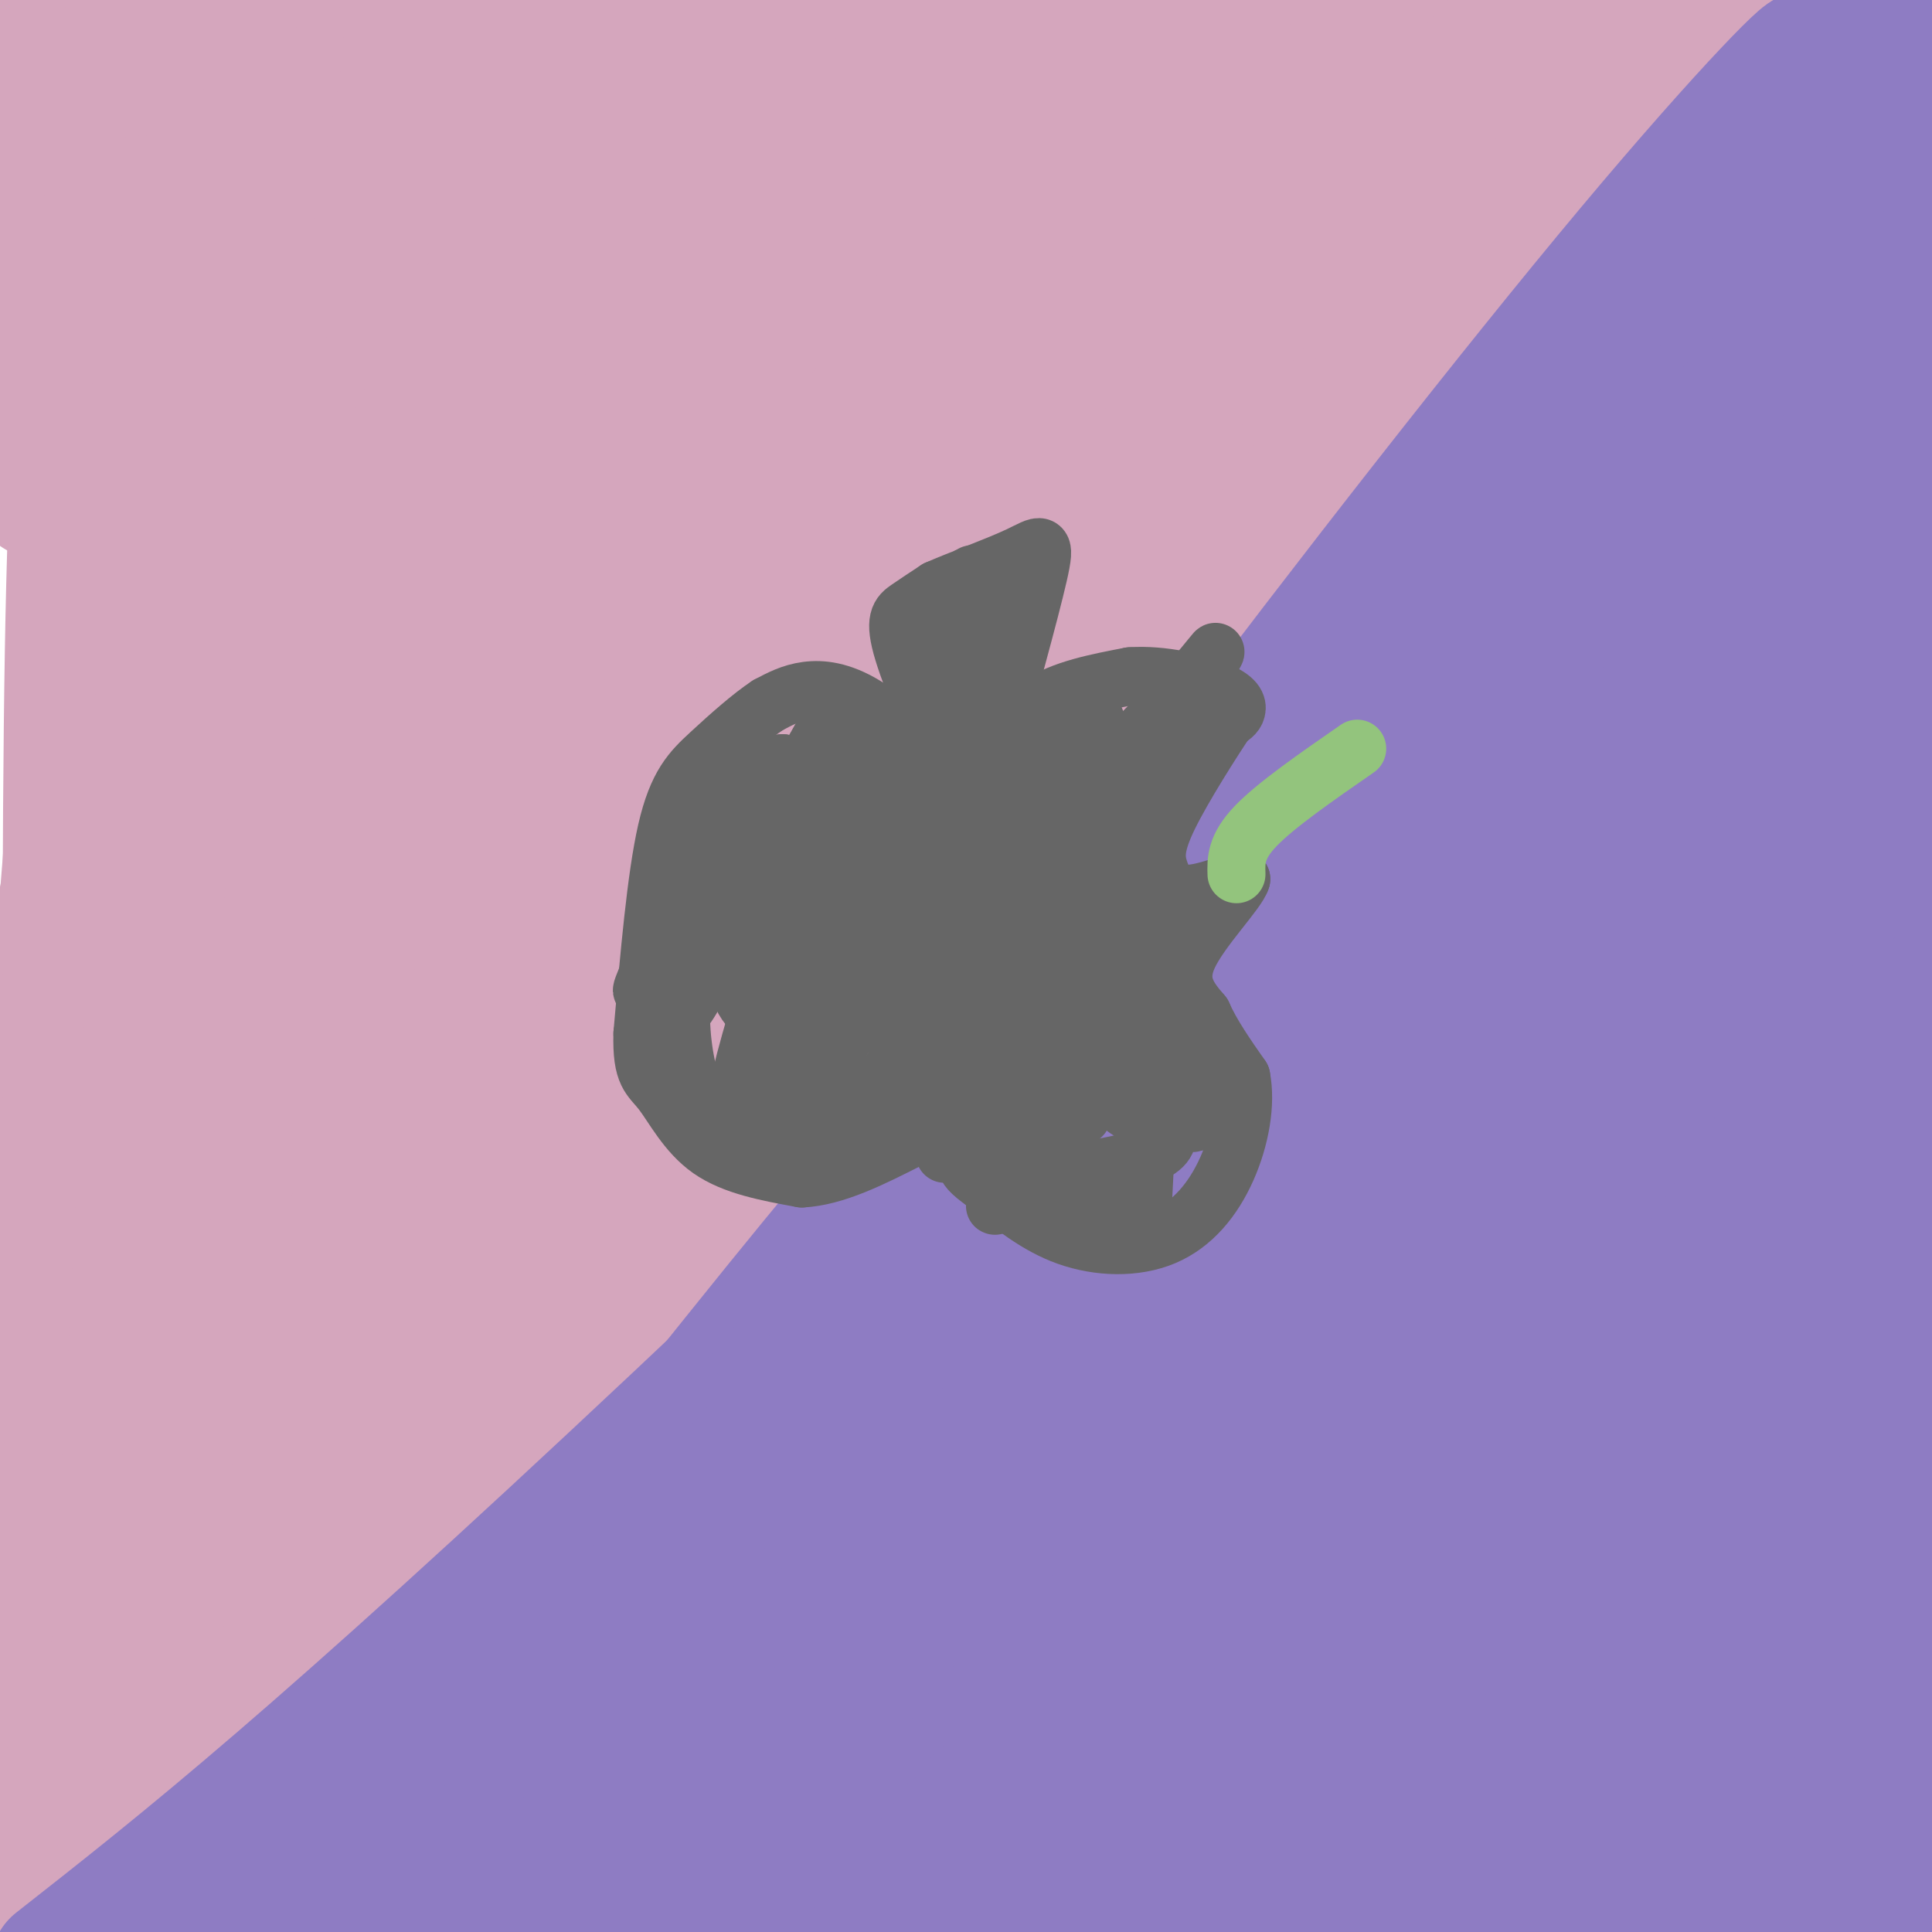 <svg viewBox='0 0 400 400' version='1.1' xmlns='http://www.w3.org/2000/svg' xmlns:xlink='http://www.w3.org/1999/xlink'><g fill='none' stroke='#d5a6bd' stroke-width='28' stroke-linecap='round' stroke-linejoin='round'><path d='M12,71c4.935,-16.591 9.870,-33.183 19,-51c9.130,-17.817 22.456,-36.861 35,-53c12.544,-16.139 24.305,-29.374 31,-35c6.695,-5.626 8.325,-3.643 2,3c-6.325,6.643 -20.604,17.946 -41,52c-20.396,34.054 -46.910,90.860 -52,95c-5.090,4.140 11.245,-44.385 21,-70c9.755,-25.615 12.930,-28.318 14,-28c1.070,0.318 0.035,3.659 -1,7'/><path d='M40,-9c-3.699,7.542 -12.445,22.898 -14,18c-1.555,-4.898 4.081,-30.049 4,-36c-0.081,-5.951 -5.880,7.300 -10,27c-4.120,19.700 -6.560,45.850 -9,72'/><path d='M11,72c-2.026,5.939 -2.591,-15.213 -1,-37c1.591,-21.787 5.339,-44.209 8,-55c2.661,-10.791 4.235,-9.952 2,10c-2.235,19.952 -8.280,59.018 -11,83c-2.720,23.982 -2.117,32.880 1,27c3.117,-5.880 8.748,-26.537 14,-40c5.252,-13.463 10.126,-19.731 15,-26'/><path d='M39,34c14.758,-18.087 44.152,-50.304 60,-65c15.848,-14.696 18.148,-11.872 23,-15c4.852,-3.128 12.256,-12.207 -5,16c-17.256,28.207 -59.171,93.702 -78,125c-18.829,31.298 -14.571,28.399 -17,48c-2.429,19.601 -11.545,61.703 -13,67c-1.455,5.297 4.751,-26.210 11,-49c6.249,-22.790 12.541,-36.861 17,-46c4.459,-9.139 7.085,-13.345 13,-22c5.915,-8.655 15.119,-21.759 33,-42c17.881,-20.241 44.441,-47.621 71,-75'/><path d='M154,-24c15.383,-16.994 18.341,-21.978 21,-24c2.659,-2.022 5.019,-1.083 -18,29c-23.019,30.083 -71.417,89.311 -93,115c-21.583,25.689 -16.349,17.839 -20,30c-3.651,12.161 -16.186,44.332 -24,69c-7.814,24.668 -10.907,41.834 -14,59'/><path d='M27,251c1.602,-13.546 3.204,-27.093 16,-53c12.796,-25.907 36.786,-64.175 55,-91c18.214,-26.825 30.654,-42.209 40,-56c9.346,-13.791 15.599,-25.991 37,-47c21.401,-21.009 57.949,-50.826 72,-61c14.051,-10.174 5.605,-0.704 1,6c-4.605,6.704 -5.368,10.642 -17,27c-11.632,16.358 -34.133,45.136 -65,89c-30.867,43.864 -70.099,102.815 -94,141c-23.901,38.185 -32.471,55.605 -38,67c-5.529,11.395 -8.018,16.766 -13,30c-4.982,13.234 -12.457,34.332 -4,23c8.457,-11.332 32.845,-55.095 57,-94c24.155,-38.905 48.078,-72.953 72,-107'/><path d='M146,125c39.477,-53.964 102.168,-135.374 130,-170c27.832,-34.626 20.805,-22.467 -2,7c-22.805,29.467 -61.386,76.242 -94,118c-32.614,41.758 -59.260,78.498 -85,117c-25.740,38.502 -50.573,78.766 -65,109c-14.427,30.234 -18.447,50.437 -14,46c4.447,-4.437 17.359,-33.515 49,-84c31.641,-50.485 82.009,-122.376 129,-183c46.991,-60.624 90.606,-109.982 109,-130c18.394,-20.018 11.568,-10.697 13,-10c1.432,0.697 11.124,-7.229 0,7c-11.124,14.229 -43.062,50.615 -75,87'/><path d='M241,39c-32.335,38.811 -75.671,92.339 -104,129c-28.329,36.661 -41.651,56.454 -60,82c-18.349,25.546 -41.724,56.845 -55,82c-13.276,25.155 -16.453,44.165 -15,37c1.453,-7.165 7.536,-40.506 16,-68c8.464,-27.494 19.309,-49.141 29,-68c9.691,-18.859 18.229,-34.929 40,-68c21.771,-33.071 56.774,-83.144 78,-116c21.226,-32.856 28.675,-48.497 18,-37c-10.675,11.497 -39.475,50.130 -71,96c-31.525,45.870 -65.776,98.976 -81,123c-15.224,24.024 -11.421,18.965 -13,25c-1.579,6.035 -8.541,23.163 -12,36c-3.459,12.837 -3.417,21.382 -2,19c1.417,-2.382 4.208,-15.691 7,-29'/><path d='M16,282c7.777,-26.845 23.721,-79.456 36,-114c12.279,-34.544 20.894,-51.020 36,-81c15.106,-29.980 36.704,-73.465 45,-88c8.296,-14.535 3.291,-0.120 -10,34c-13.291,34.120 -34.866,87.946 -55,138c-20.134,50.054 -38.826,96.336 -47,102c-8.174,5.664 -5.828,-29.292 3,-84c8.828,-54.708 24.140,-129.169 30,-161c5.860,-31.831 2.270,-21.031 0,-19c-2.270,2.031 -3.220,-4.705 -4,-6c-0.780,-1.295 -1.390,2.853 -2,7'/><path d='M48,10c-5.672,35.177 -18.852,119.620 -26,192c-7.148,72.380 -8.263,132.699 -11,152c-2.737,19.301 -7.094,-2.414 -3,-81c4.094,-78.586 16.641,-214.042 22,-257c5.359,-42.958 3.531,6.584 2,37c-1.531,30.416 -2.766,41.708 -4,53'/><path d='M28,106c-1.472,43.063 -3.152,124.221 -6,183c-2.848,58.779 -6.865,95.178 -9,84c-2.135,-11.178 -2.387,-69.934 0,-146c2.387,-76.066 7.412,-169.441 10,-184c2.588,-14.559 2.739,49.697 2,101c-0.739,51.303 -2.370,89.651 -4,128'/><path d='M21,272c-1.774,71.876 -4.209,187.565 -6,187c-1.791,-0.565 -2.938,-117.385 -2,-183c0.938,-65.615 3.961,-80.027 7,-104c3.039,-23.973 6.093,-57.508 12,-87c5.907,-29.492 14.667,-54.940 18,-58c3.333,-3.060 1.238,16.269 -6,70c-7.238,53.731 -19.619,141.866 -32,230'/><path d='M29,115c0.161,-41.536 0.322,-83.072 -1,-99c-1.322,-15.928 -4.128,-6.249 -3,10c1.128,16.249 6.188,39.067 3,97c-3.188,57.933 -14.625,150.981 -20,208c-5.375,57.019 -4.687,78.010 -4,99'/><path d='M16,72c0.332,158.753 0.663,317.507 0,313c-0.663,-4.507 -2.321,-172.274 -1,-250c1.321,-77.726 5.622,-65.411 8,-66c2.378,-0.589 2.832,-14.082 4,-21c1.168,-6.918 3.048,-7.262 4,-4c0.952,3.262 0.976,10.131 1,17'/><path d='M32,61c1.072,14.150 3.252,41.026 1,111c-2.252,69.974 -8.937,183.048 -13,242c-4.063,58.952 -5.503,63.783 -7,59c-1.497,-4.783 -3.050,-19.179 2,-42c5.050,-22.821 16.704,-54.065 18,-62c1.296,-7.935 -7.767,7.441 9,-17c16.767,-24.441 59.362,-88.697 96,-138c36.638,-49.303 67.319,-83.651 98,-118'/><path d='M236,96c33.027,-35.642 66.596,-65.747 81,-79c14.404,-13.253 9.643,-9.654 12,-15c2.357,-5.346 11.831,-19.636 6,-16c-5.831,3.636 -26.968,25.199 -39,37c-12.032,11.801 -14.959,13.839 -51,58c-36.041,44.161 -105.197,130.445 -144,183c-38.803,52.555 -47.255,71.380 -56,91c-8.745,19.620 -17.784,40.034 -22,53c-4.216,12.966 -3.608,18.483 -3,24'/><path d='M20,432c-3.045,5.630 -9.157,7.705 15,-35c24.157,-42.705 78.583,-130.189 118,-191c39.417,-60.811 63.826,-94.949 94,-132c30.174,-37.051 66.113,-77.014 82,-98c15.887,-20.986 11.722,-22.996 -31,32c-42.722,54.996 -124.002,166.999 -177,246c-52.998,79.001 -77.714,125.000 -91,153c-13.286,28.000 -15.143,38.000 -17,48'/><path d='M13,455c-3.111,11.274 -2.387,15.459 3,-1c5.387,-16.459 15.438,-53.562 20,-72c4.562,-18.438 3.635,-18.212 29,-57c25.365,-38.788 77.020,-116.591 109,-164c31.980,-47.409 44.284,-64.425 62,-86c17.716,-21.575 40.845,-47.708 57,-67c16.155,-19.292 25.335,-31.744 16,-24c-9.335,7.744 -37.187,35.683 -59,59c-21.813,23.317 -37.589,42.013 -73,93c-35.411,50.987 -90.457,134.266 -114,170c-23.543,35.734 -15.584,23.924 -16,28c-0.416,4.076 -9.208,24.038 -18,44'/><path d='M29,378c-7.115,16.205 -15.901,34.718 2,8c17.901,-26.718 62.490,-98.668 118,-175c55.510,-76.332 121.941,-157.048 165,-206c43.059,-48.952 62.747,-66.141 63,-67c0.253,-0.859 -18.928,14.612 -64,76c-45.072,61.388 -116.036,168.694 -187,276'/><path d='M126,290c-48.054,74.718 -74.688,123.512 -89,156c-14.312,32.488 -16.300,48.672 -14,46c2.300,-2.672 8.889,-24.198 10,-32c1.111,-7.802 -3.255,-1.881 21,-41c24.255,-39.119 77.130,-123.279 121,-190c43.870,-66.721 78.734,-116.002 113,-157c34.266,-40.998 67.933,-73.714 81,-86c13.067,-12.286 5.533,-4.143 -2,4'/><path d='M367,-10c-11.880,12.616 -40.579,42.155 -52,53c-11.421,10.845 -5.563,2.995 -36,46c-30.437,43.005 -97.170,136.863 -137,195c-39.830,58.137 -52.759,80.552 -66,105c-13.241,24.448 -26.796,50.928 -35,68c-8.204,17.072 -11.058,24.735 -14,36c-2.942,11.265 -5.971,26.133 -9,41'/></g>
<g fill='none' stroke='#8e7cc3' stroke-width='28' stroke-linecap='round' stroke-linejoin='round'><path d='M383,16c-34.287,48.254 -68.574,96.507 -104,139c-35.426,42.493 -71.990,79.225 -117,136c-45.010,56.775 -98.464,133.593 -96,135c2.464,1.407 60.847,-72.598 99,-123c38.153,-50.402 56.077,-77.201 74,-104'/><path d='M239,199c30.039,-41.463 68.135,-93.122 99,-132c30.865,-38.878 54.497,-64.976 71,-82c16.503,-17.024 25.877,-24.976 20,-18c-5.877,6.976 -27.005,28.878 -73,88c-45.995,59.122 -116.856,155.463 -171,226c-54.144,70.537 -91.572,115.268 -129,160'/><path d='M56,441c-3.488,0.913 52.291,-76.806 102,-143c49.709,-66.194 93.348,-120.865 116,-149c22.652,-28.135 24.315,-29.735 52,-56c27.685,-26.265 81.390,-77.195 103,-98c21.610,-20.805 11.126,-11.486 16,-19c4.874,-7.514 25.107,-31.861 4,-11c-21.107,20.861 -83.553,86.931 -146,153'/><path d='M303,118c-43.562,45.540 -79.465,82.891 -101,106c-21.535,23.109 -28.700,31.978 -60,71c-31.300,39.022 -86.735,108.198 -110,137c-23.265,28.802 -14.362,17.229 -13,18c1.362,0.771 -4.819,13.885 -11,27'/><path d='M12,407c26.644,-20.911 53.289,-41.822 129,-113c75.711,-71.178 200.489,-192.622 258,-246c57.511,-53.378 47.756,-38.689 38,-24'/><path d='M91,352c3.724,3.331 7.449,6.662 52,-45c44.551,-51.662 129.929,-158.317 177,-216c47.071,-57.683 55.837,-66.393 65,-75c9.163,-8.607 18.724,-17.111 27,-24c8.276,-6.889 15.267,-12.162 -25,34c-40.267,46.162 -127.790,143.761 -171,194c-43.210,50.239 -42.105,53.120 -41,56'/><path d='M175,276c-21.965,35.270 -56.376,95.445 -49,85c7.376,-10.445 56.539,-91.509 97,-152c40.461,-60.491 72.218,-100.410 99,-133c26.782,-32.590 48.588,-57.851 52,-63c3.412,-5.149 -11.570,9.816 -36,39c-24.430,29.184 -58.308,72.588 -88,112c-29.692,39.412 -55.198,74.832 -80,113c-24.802,38.168 -48.901,79.084 -73,120'/><path d='M97,397c-18.955,30.163 -29.842,45.570 -26,39c3.842,-6.570 22.414,-35.118 31,-54c8.586,-18.882 7.187,-28.098 73,-102c65.813,-73.902 198.836,-212.489 209,-218c10.164,-5.511 -102.533,122.055 -151,178c-48.467,55.945 -32.705,40.270 -43,62c-10.295,21.730 -46.648,80.865 -83,140'/><path d='M107,442c5.889,-5.104 62.112,-87.865 84,-122c21.888,-34.135 9.442,-19.645 58,-72c48.558,-52.355 158.120,-171.556 159,-167c0.880,4.556 -106.922,132.869 -151,184c-44.078,51.131 -24.432,25.079 -47,63c-22.568,37.921 -87.351,139.813 -89,141c-1.649,1.187 59.836,-98.331 101,-157c41.164,-58.669 62.006,-76.488 79,-93c16.994,-16.512 30.141,-31.718 46,-47c15.859,-15.282 34.429,-30.641 53,-46'/><path d='M400,126c12.303,-10.942 16.562,-15.296 5,0c-11.562,15.296 -38.943,50.243 -68,88c-29.057,37.757 -59.789,78.325 -93,133c-33.211,54.675 -68.899,123.458 -70,128c-1.101,4.542 32.387,-55.157 60,-98c27.613,-42.843 49.352,-68.829 71,-94c21.648,-25.171 43.206,-49.529 61,-66c17.794,-16.471 31.823,-25.057 34,-26c2.177,-0.943 -7.499,5.758 -37,43c-29.501,37.242 -78.827,105.027 -104,140c-25.173,34.973 -26.192,37.135 -32,48c-5.808,10.865 -16.404,30.432 -27,50'/><path d='M200,472c21.627,-26.997 89.194,-119.490 118,-156c28.806,-36.510 18.852,-17.036 38,-40c19.148,-22.964 67.398,-88.365 37,-30c-30.398,58.365 -139.444,240.496 -153,267c-13.556,26.504 68.377,-102.617 105,-158c36.623,-55.383 27.937,-37.026 38,-48c10.063,-10.974 38.875,-51.278 34,-31c-4.875,20.278 -43.438,101.139 -82,182'/><path d='M335,458c-15.235,34.731 -12.323,30.560 -9,26c3.323,-4.560 7.057,-9.509 12,-20c4.943,-10.491 11.096,-26.523 17,-43c5.904,-16.477 11.560,-33.401 16,-50c4.440,-16.599 7.664,-32.875 10,-48c2.336,-15.125 3.784,-29.098 4,-71c0.216,-41.902 -0.801,-111.733 0,-148c0.801,-36.267 3.420,-38.970 6,-31c2.580,7.970 5.120,26.615 6,44c0.880,17.385 0.100,33.512 0,47c-0.100,13.488 0.478,24.337 -6,59c-6.478,34.663 -20.013,93.140 -30,127c-9.987,33.860 -16.425,43.103 -19,42c-2.575,-1.103 -1.288,-12.551 0,-24'/><path d='M342,368c6.218,-50.017 21.762,-163.059 32,-228c10.238,-64.941 15.169,-81.780 19,-81c3.831,0.780 6.561,19.178 5,81c-1.561,61.822 -7.413,167.066 -10,216c-2.587,48.934 -1.908,41.556 -4,50c-2.092,8.444 -6.953,32.710 -10,49c-3.047,16.290 -4.280,24.603 -7,14c-2.720,-10.603 -6.928,-40.123 -8,-63c-1.072,-22.877 0.991,-39.111 2,-49c1.009,-9.889 0.964,-13.432 3,-21c2.036,-7.568 6.153,-19.162 10,-26c3.847,-6.838 7.423,-8.919 11,-11'/><path d='M385,299c4.040,-1.937 8.640,-1.278 11,-1c2.360,0.278 2.478,0.176 5,13c2.522,12.824 7.447,38.575 10,58c2.553,19.425 2.735,32.524 3,44c0.265,11.476 0.612,21.329 -3,34c-3.612,12.671 -11.184,28.161 -16,28c-4.816,-0.161 -6.876,-15.974 -8,-47c-1.124,-31.026 -1.312,-77.264 -3,-105c-1.688,-27.736 -4.875,-36.971 2,-61c6.875,-24.029 23.813,-62.854 10,-54c-13.813,8.854 -58.375,65.387 -96,117c-37.625,51.613 -68.312,98.307 -99,145'/><path d='M201,470c-8.130,6.257 21.044,-50.602 34,-79c12.956,-28.398 9.692,-28.336 32,-58c22.308,-29.664 70.187,-89.054 72,-99c1.813,-9.946 -42.442,29.552 -67,50c-24.558,20.448 -29.420,21.845 -55,47c-25.580,25.155 -71.877,74.070 -90,94c-18.123,19.930 -8.070,10.877 -6,11c2.070,0.123 -3.841,9.421 14,-9c17.841,-18.421 59.435,-64.560 92,-98c32.565,-33.440 56.100,-54.180 82,-75c25.900,-20.820 54.165,-41.721 45,-35c-9.165,6.721 -55.762,41.063 -101,79c-45.238,37.937 -89.119,79.468 -133,121'/><path d='M120,419c-45.420,45.830 -92.470,99.906 -56,62c36.470,-37.906 156.461,-167.794 199,-215c42.539,-47.206 7.625,-11.731 -9,3c-16.625,14.731 -14.962,8.719 -50,38c-35.038,29.281 -106.778,93.854 -135,119c-28.222,25.146 -12.925,10.864 -4,5c8.925,-5.864 11.480,-3.309 21,-8c9.520,-4.691 26.006,-16.626 67,-54c40.994,-37.374 106.497,-100.187 172,-163'/><path d='M325,206c21.848,-22.278 -9.533,3.527 -27,18c-17.467,14.473 -21.020,17.614 -38,35c-16.980,17.386 -47.385,49.016 -66,69c-18.615,19.984 -25.438,28.323 -35,44c-9.562,15.677 -21.864,38.691 -25,47c-3.136,8.309 2.893,1.911 4,2c1.107,0.089 -2.709,6.665 19,-14c21.709,-20.665 68.943,-68.570 114,-116c45.057,-47.430 87.939,-94.385 71,-65c-16.939,29.385 -93.697,135.110 -124,177c-30.303,41.890 -14.152,19.945 2,-2'/><path d='M220,401c28.545,-26.129 98.906,-90.450 119,-110c20.094,-19.550 -10.079,5.672 -39,34c-28.921,28.328 -56.589,59.763 -87,94c-30.411,34.237 -63.563,71.276 -36,47c27.563,-24.276 115.842,-109.868 161,-156c45.158,-46.132 47.196,-52.805 34,-39c-13.196,13.805 -41.628,48.087 -62,75c-20.372,26.913 -32.686,46.456 -45,66'/><path d='M265,412c-10.787,19.196 -15.253,34.186 -20,44c-4.747,9.814 -9.775,14.452 8,-3c17.775,-17.452 58.353,-56.992 95,-90c36.647,-33.008 69.362,-59.482 79,-68c9.638,-8.518 -3.800,0.919 -22,17c-18.200,16.081 -41.160,38.805 -73,74c-31.840,35.195 -72.560,82.860 -69,80c3.560,-2.860 51.399,-56.247 80,-90c28.601,-33.753 37.962,-47.873 44,-58c6.038,-10.127 8.752,-16.261 9,-20c0.248,-3.739 -1.972,-5.084 -3,-6c-1.028,-0.916 -0.865,-1.405 -5,0c-4.135,1.405 -12.567,4.702 -21,8'/><path d='M367,300c-22.550,12.446 -68.424,39.560 -90,53c-21.576,13.440 -18.855,13.207 -27,20c-8.145,6.793 -27.157,20.613 -46,38c-18.843,17.387 -37.519,38.340 -50,54c-12.481,15.660 -18.769,26.028 16,-13c34.769,-39.028 110.595,-127.453 128,-154c17.405,-26.547 -23.609,8.782 -45,27c-21.391,18.218 -23.157,19.324 -35,32c-11.843,12.676 -33.762,36.924 -49,56c-15.238,19.076 -23.795,32.982 -24,36c-0.205,3.018 7.941,-4.852 25,-25c17.059,-20.148 43.029,-52.574 69,-85'/><path d='M239,339c2.111,-5.489 -27.111,23.289 -47,48c-19.889,24.711 -30.444,45.356 -41,66'/></g>
<g fill='none' stroke='#666666' stroke-width='12' stroke-linecap='round' stroke-linejoin='round'><path d='M196,160c-6.022,-5.511 -12.044,-11.022 -17,-14c-4.956,-2.978 -8.844,-3.422 -12,-3c-3.156,0.422 -5.578,1.711 -8,3'/><path d='M159,146c-3.476,2.274 -8.167,6.458 -12,10c-3.833,3.542 -6.810,6.440 -9,16c-2.190,9.560 -3.595,25.780 -5,42'/><path d='M133,214c-0.238,8.571 1.667,9.000 4,12c2.333,3.000 5.095,8.571 10,12c4.905,3.429 11.952,4.714 19,6'/><path d='M166,244c6.833,-0.333 14.417,-4.167 22,-8'/><path d='M202,170c0.578,-3.333 1.156,-6.667 3,-11c1.844,-4.333 4.956,-9.667 10,-13c5.044,-3.333 12.022,-4.667 19,-6'/><path d='M234,140c6.750,-0.464 14.125,1.375 18,3c3.875,1.625 4.250,3.036 4,4c-0.250,0.964 -1.125,1.482 -2,2'/><path d='M254,149c-2.864,4.262 -9.026,13.915 -12,20c-2.974,6.085 -2.762,8.600 -2,11c0.762,2.400 2.075,4.686 5,5c2.925,0.314 7.463,-1.343 12,-3'/><path d='M257,182c-0.711,2.556 -8.489,10.444 -11,16c-2.511,5.556 0.244,8.778 3,12'/><path d='M249,210c1.833,4.167 4.917,8.583 8,13'/><path d='M257,223c1.081,5.501 -0.215,12.753 -3,19c-2.785,6.247 -7.057,11.490 -13,14c-5.943,2.510 -13.555,2.289 -20,0c-6.445,-2.289 -11.722,-6.644 -17,-11'/><path d='M204,245c-3.500,-2.500 -3.750,-3.250 -4,-4'/><path d='M200,167c-5.467,-12.600 -10.933,-25.200 -13,-32c-2.067,-6.800 -0.733,-7.800 1,-9c1.733,-1.200 3.867,-2.600 6,-4'/><path d='M194,122c4.405,-1.952 12.417,-4.833 17,-7c4.583,-2.167 5.738,-3.619 4,4c-1.738,7.619 -6.369,24.310 -11,41'/><path d='M200,135c0.667,13.917 1.333,27.833 2,29c0.667,1.167 1.333,-10.417 2,-22'/><path d='M204,142c-0.533,-1.867 -2.867,4.467 -4,5c-1.133,0.533 -1.067,-4.733 -1,-10'/><path d='M148,202c12.244,-26.101 24.488,-52.202 22,-49c-2.488,3.202 -19.708,35.708 -26,44c-6.292,8.292 -1.655,-7.631 2,-17c3.655,-9.369 6.327,-12.185 9,-15'/><path d='M155,165c-2.336,4.530 -12.676,23.355 -18,33c-5.324,9.645 -5.633,10.111 0,-3c5.633,-13.111 17.209,-39.799 17,-35c-0.209,4.799 -12.203,41.085 -13,48c-0.797,6.915 9.601,-15.543 20,-38'/><path d='M161,170c7.558,-14.840 16.453,-32.941 13,-18c-3.453,14.941 -19.254,62.923 -21,73c-1.746,10.077 10.563,-17.753 22,-38c11.437,-20.247 22.002,-32.913 22,-27c-0.002,5.913 -10.572,30.404 -18,46c-7.428,15.596 -11.714,22.298 -16,29'/><path d='M163,235c-2.616,3.482 -1.155,-2.314 11,-20c12.155,-17.686 35.006,-47.261 43,-55c7.994,-7.739 1.131,6.360 -13,30c-14.131,23.640 -35.530,56.821 -29,47c6.530,-9.821 40.989,-62.644 52,-75c11.011,-12.356 -1.425,15.755 -10,34c-8.575,18.245 -13.287,26.622 -18,35'/><path d='M199,231c-3.934,8.228 -4.769,11.298 -1,3c3.769,-8.298 12.143,-27.964 20,-43c7.857,-15.036 15.196,-25.440 13,-15c-2.196,10.440 -13.929,41.726 -20,59c-6.071,17.274 -6.481,20.535 -2,3c4.481,-17.535 13.852,-55.867 16,-64c2.148,-8.133 -2.926,13.934 -8,36'/><path d='M217,210c-1.260,11.563 -0.410,22.470 -1,28c-0.590,5.530 -2.620,5.681 3,5c5.620,-0.681 18.892,-2.195 22,-6c3.108,-3.805 -3.946,-9.903 -11,-16'/><path d='M230,221c-2.202,-3.608 -2.206,-4.627 0,-13c2.206,-8.373 6.622,-24.100 8,-17c1.378,7.100 -0.283,37.027 -1,51c-0.717,13.973 -0.491,11.992 -1,11c-0.509,-0.992 -1.755,-0.996 -3,-1'/><path d='M233,252c-4.061,-2.703 -12.715,-8.960 -18,-18c-5.285,-9.040 -7.201,-20.864 -7,-26c0.201,-5.136 2.518,-3.583 3,-5c0.482,-1.417 -0.870,-5.805 6,1c6.870,6.805 21.963,24.801 28,28c6.037,3.199 3.019,-8.401 0,-20'/><path d='M245,212c-0.128,-5.569 -0.449,-9.492 -1,-3c-0.551,6.492 -1.333,23.400 -8,22c-6.667,-1.400 -19.218,-21.108 -25,-31c-5.782,-9.892 -4.795,-9.969 -7,-3c-2.205,6.969 -7.603,20.985 -13,35'/><path d='M191,232c2.630,4.878 15.706,-0.428 11,-1c-4.706,-0.572 -27.195,3.590 -40,4c-12.805,0.410 -15.927,-2.931 -18,-8c-2.073,-5.069 -3.097,-11.865 -3,-18c0.097,-6.135 1.313,-11.610 5,-20c3.687,-8.390 9.843,-19.695 16,-31'/><path d='M162,158c1.340,1.367 -3.308,20.283 -3,35c0.308,14.717 5.574,25.233 8,30c2.426,4.767 2.011,3.783 3,1c0.989,-2.783 3.382,-7.365 2,-22c-1.382,-14.635 -6.538,-39.324 -6,-41c0.538,-1.676 6.769,19.662 13,41'/><path d='M179,202c2.129,9.601 0.952,13.102 2,7c1.048,-6.102 4.321,-21.809 5,-32c0.679,-10.191 -1.235,-14.868 -3,-17c-1.765,-2.132 -3.382,-1.721 -2,2c1.382,3.721 5.762,10.750 9,15c3.238,4.250 5.333,5.721 8,6c2.667,0.279 5.905,-0.635 5,-3c-0.905,-2.365 -5.952,-6.183 -11,-10'/><path d='M192,170c-4.948,-1.753 -11.819,-1.136 -17,1c-5.181,2.136 -8.673,5.792 -12,12c-3.327,6.208 -6.488,14.967 -7,22c-0.512,7.033 1.626,12.339 4,14c2.374,1.661 4.985,-0.322 7,-1c2.015,-0.678 3.433,-0.051 16,-12c12.567,-11.949 36.284,-36.475 60,-61'/><path d='M243,145c11.391,-12.477 9.868,-13.169 5,-3c-4.868,10.169 -13.080,31.199 -18,45c-4.920,13.801 -6.549,20.372 -7,26c-0.451,5.628 0.274,10.314 1,15'/><path d='M224,228c-1.690,-2.988 -6.417,-17.958 -4,-38c2.417,-20.042 11.976,-45.155 4,-42c-7.976,3.155 -33.488,34.577 -59,66'/><path d='M165,214c-14.467,14.311 -21.133,17.089 -10,18c11.133,0.911 40.067,-0.044 69,-1'/><path d='M235,244c0.000,0.000 0.100,0.100 0.1,0.1'/><path d='M239,237c0.000,0.000 0.100,0.100 0.1,0.1'/><path d='M210,152c-4.889,-8.378 -9.778,-16.756 -10,-21c-0.222,-4.244 4.222,-4.356 6,-3c1.778,1.356 0.889,4.178 0,7'/><path d='M206,135c-2.250,14.476 -7.875,47.167 -8,44c-0.125,-3.167 5.250,-42.190 5,-55c-0.250,-12.810 -6.125,0.595 -12,14'/><path d='M156,195c-2.133,3.978 -4.267,7.956 -2,12c2.267,4.044 8.933,8.156 11,10c2.067,1.844 -0.467,1.422 -3,1'/></g>
<g fill='none' stroke='#93c47d' stroke-width='12' stroke-linecap='round' stroke-linejoin='round'><path d='M256,181c-0.083,-2.833 -0.167,-5.667 4,-10c4.167,-4.333 12.583,-10.167 21,-16'/></g>
</svg>